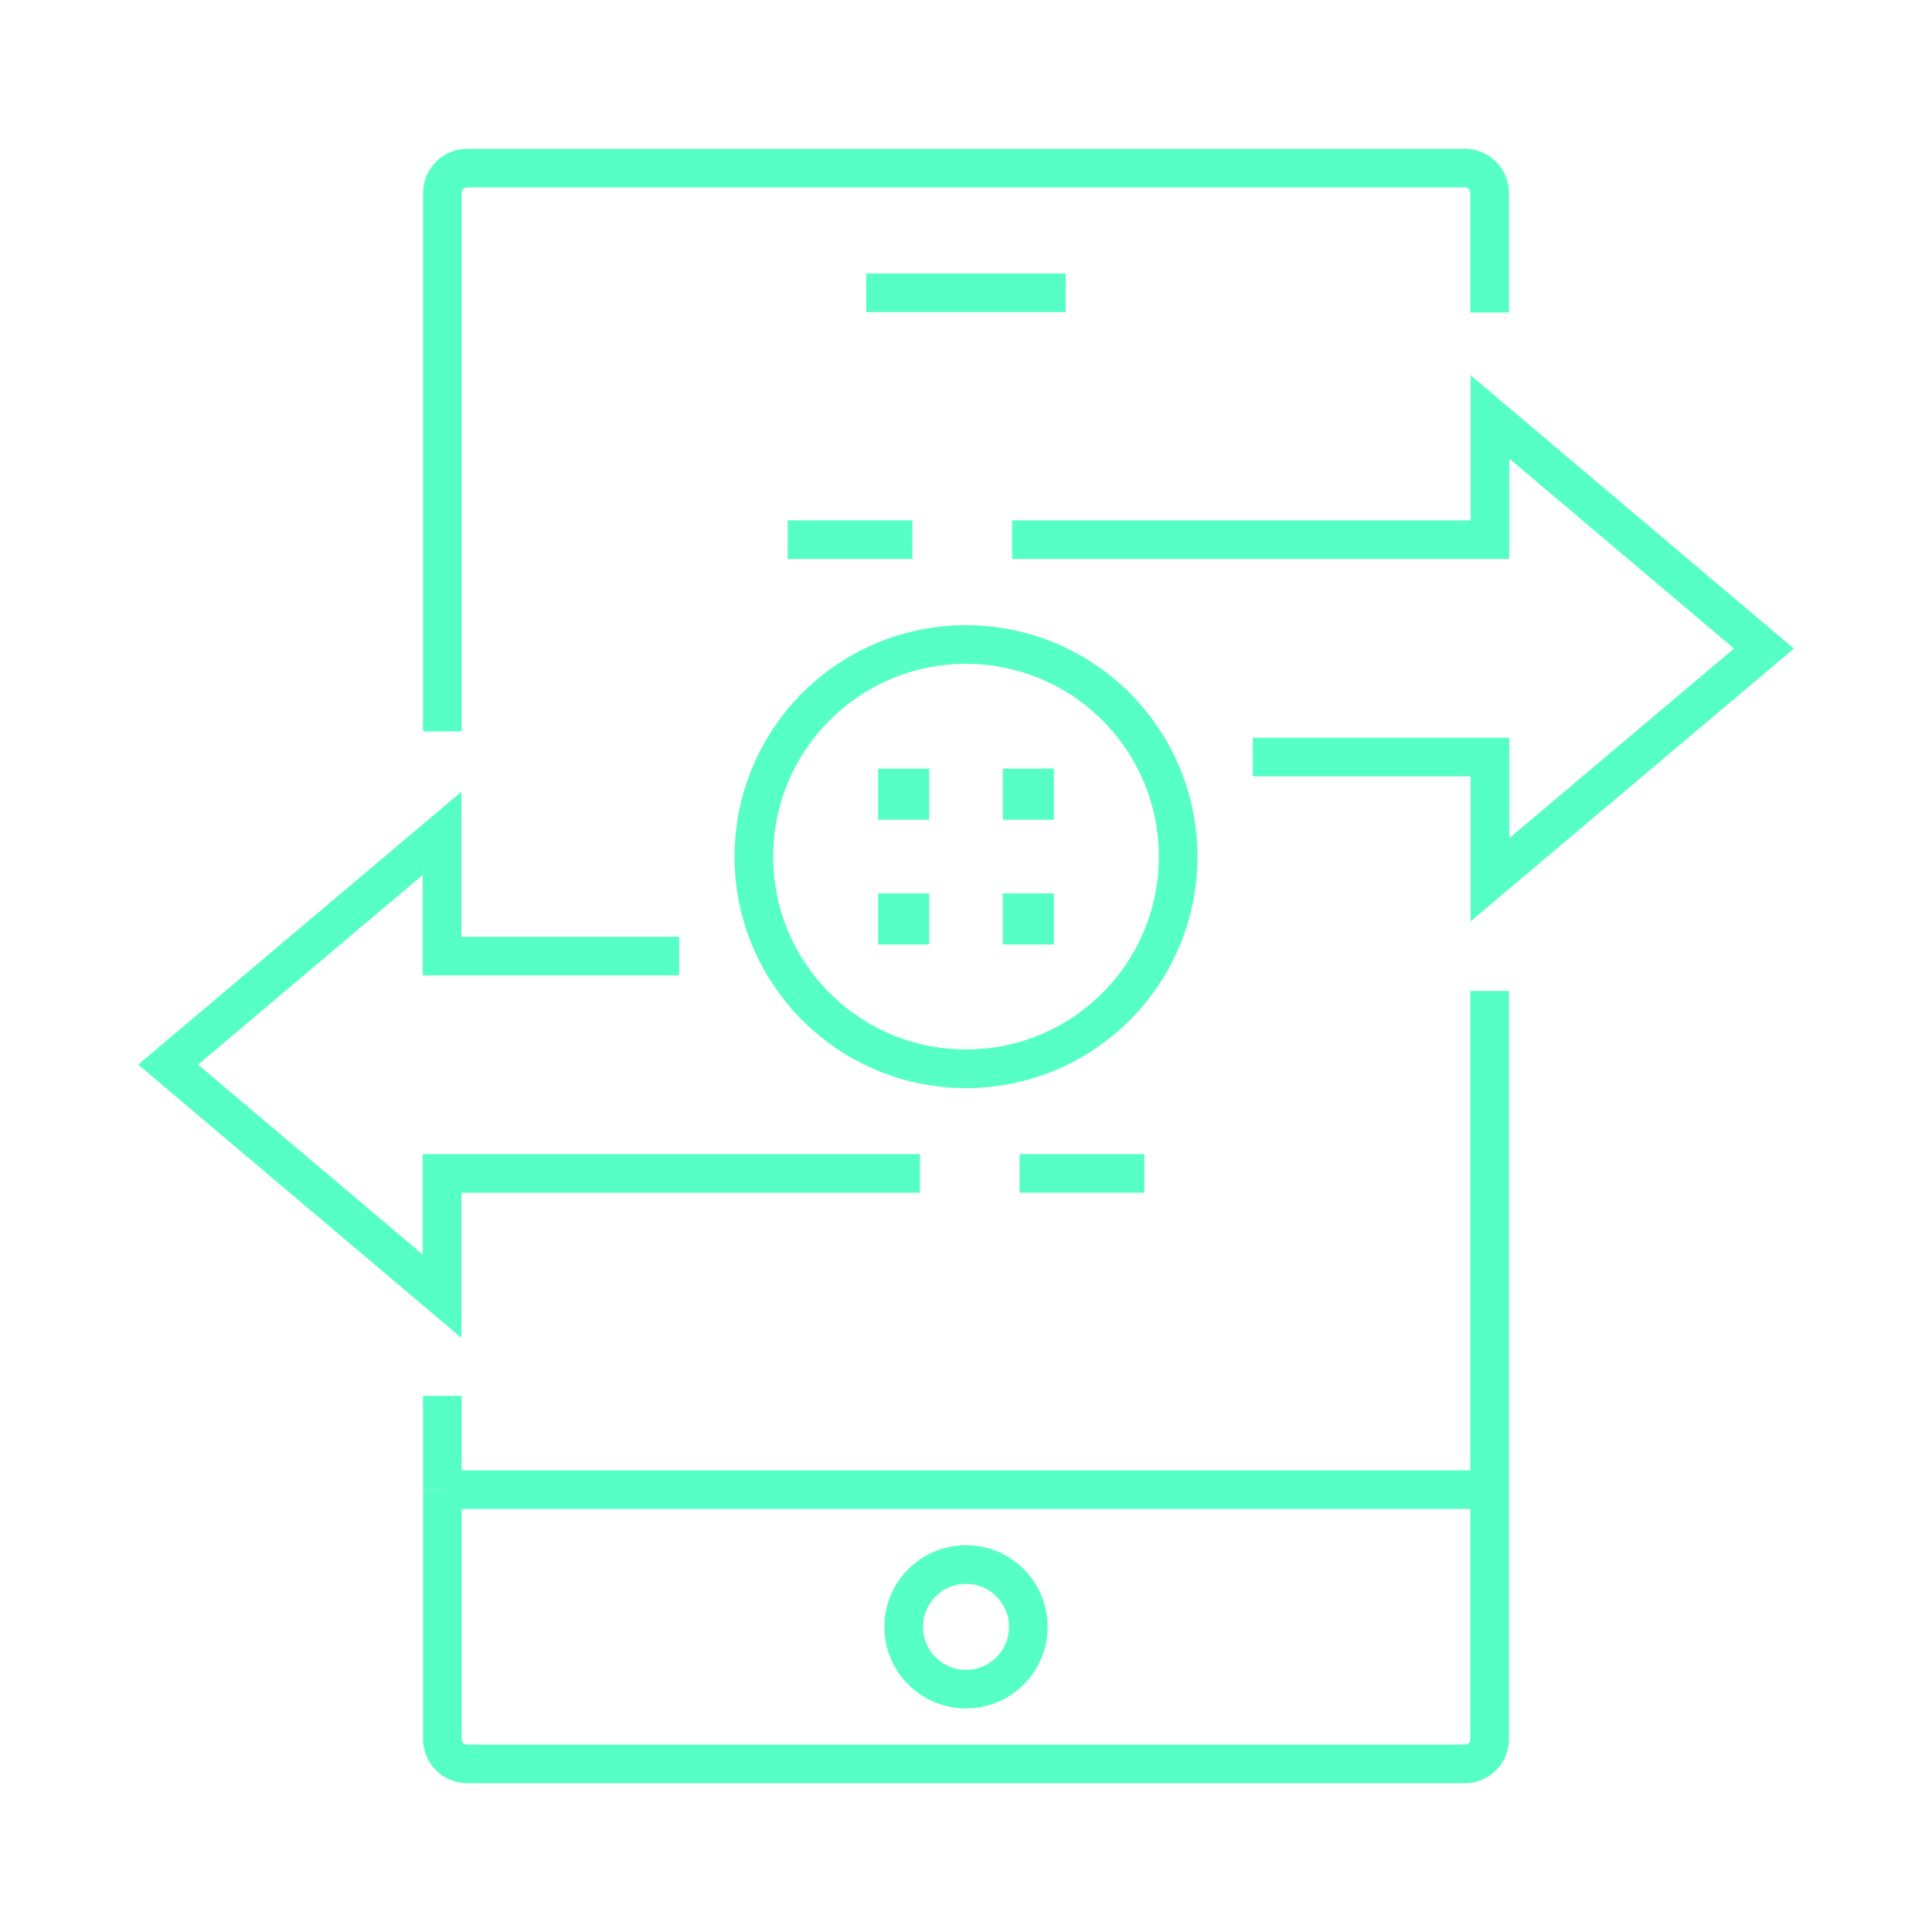 <?xml version="1.0" encoding="UTF-8"?> <svg xmlns="http://www.w3.org/2000/svg" id="Layer_1" viewBox="0 0 200 200"><path d="M154.21,102.58v77.44c0,1.43-1.16,2.58-2.58,2.58H48.37c-1.42,0-2.58-1.16-2.58-2.58v-25.81" style="fill:none; stroke:#55ffc6; stroke-miterlimit:10; stroke-width:4px;"></path><path d="M45.79,75.71V19.98c0-1.42,1.16-2.58,2.58-2.58h103.26c1.42,0,2.58,1.16,2.58,2.58v12.37" style="fill:none; stroke:#55ffc6; stroke-miterlimit:10; stroke-width:4px;"></path><line x1="45.79" y1="154.21" x2="45.79" y2="144.5" style="fill:none; stroke:#55ffc6; stroke-miterlimit:10; stroke-width:4px;"></line><line x1="89.67" y1="30.31" x2="110.32" y2="30.31" style="fill:none; stroke:#55ffc6; stroke-miterlimit:10; stroke-width:4px;"></line><line x1="154.21" y1="154.21" x2="45.79" y2="154.21" style="fill:none; stroke:#55ffc6; stroke-miterlimit:10; stroke-width:4px;"></line><circle cx="100" cy="168.41" r="6.45" style="fill:none; stroke:#55ffc6; stroke-miterlimit:10; stroke-width:4px;"></circle><line x1="94.45" y1="55.87" x2="81.54" y2="55.87" style="fill:none; stroke:#55ffc6; stroke-miterlimit:10; stroke-width:4px;"></line><polyline points="129.69 78.37 154.24 78.37 154.24 91.07 182.6 67.14 154.24 43.16 154.24 55.87 104.77 55.87" style="fill:none; stroke:#55ffc6; stroke-miterlimit:10; stroke-width:4px;"></polyline><line x1="105.55" y1="121.47" x2="118.46" y2="121.47" style="fill:none; stroke:#55ffc6; stroke-miterlimit:10; stroke-width:4px;"></line><polyline points="70.31 98.97 45.76 98.97 45.76 86.27 17.4 110.21 45.76 134.18 45.76 121.47 95.23 121.47" style="fill:none; stroke:#55ffc6; stroke-miterlimit:10; stroke-width:4px;"></polyline><path d="M100,110.64h0c-12.13,0-21.96-9.83-21.96-21.96h0c0-12.13,9.83-21.96,21.96-21.96h0c12.13,0,21.96,9.83,21.96,21.96h0c0,12.13-9.83,21.96-21.96,21.96Z" style="fill:none; stroke:#55ffc6; stroke-miterlimit:10; stroke-width:4px;"></path><rect x="92.9" y="81.57" width="1.29" height="1.29" style="fill:none; stroke:#55ffc6; stroke-miterlimit:10; stroke-width:4px;"></rect><rect x="105.81" y="81.57" width="1.29" height="1.29" style="fill:none; stroke:#55ffc6; stroke-miterlimit:10; stroke-width:4px;"></rect><rect x="92.9" y="94.48" width="1.29" height="1.29" style="fill:none; stroke:#55ffc6; stroke-miterlimit:10; stroke-width:4px;"></rect><rect x="105.81" y="94.48" width="1.29" height="1.29" style="fill:none; stroke:#55ffc6; stroke-miterlimit:10; stroke-width:4px;"></rect></svg> 